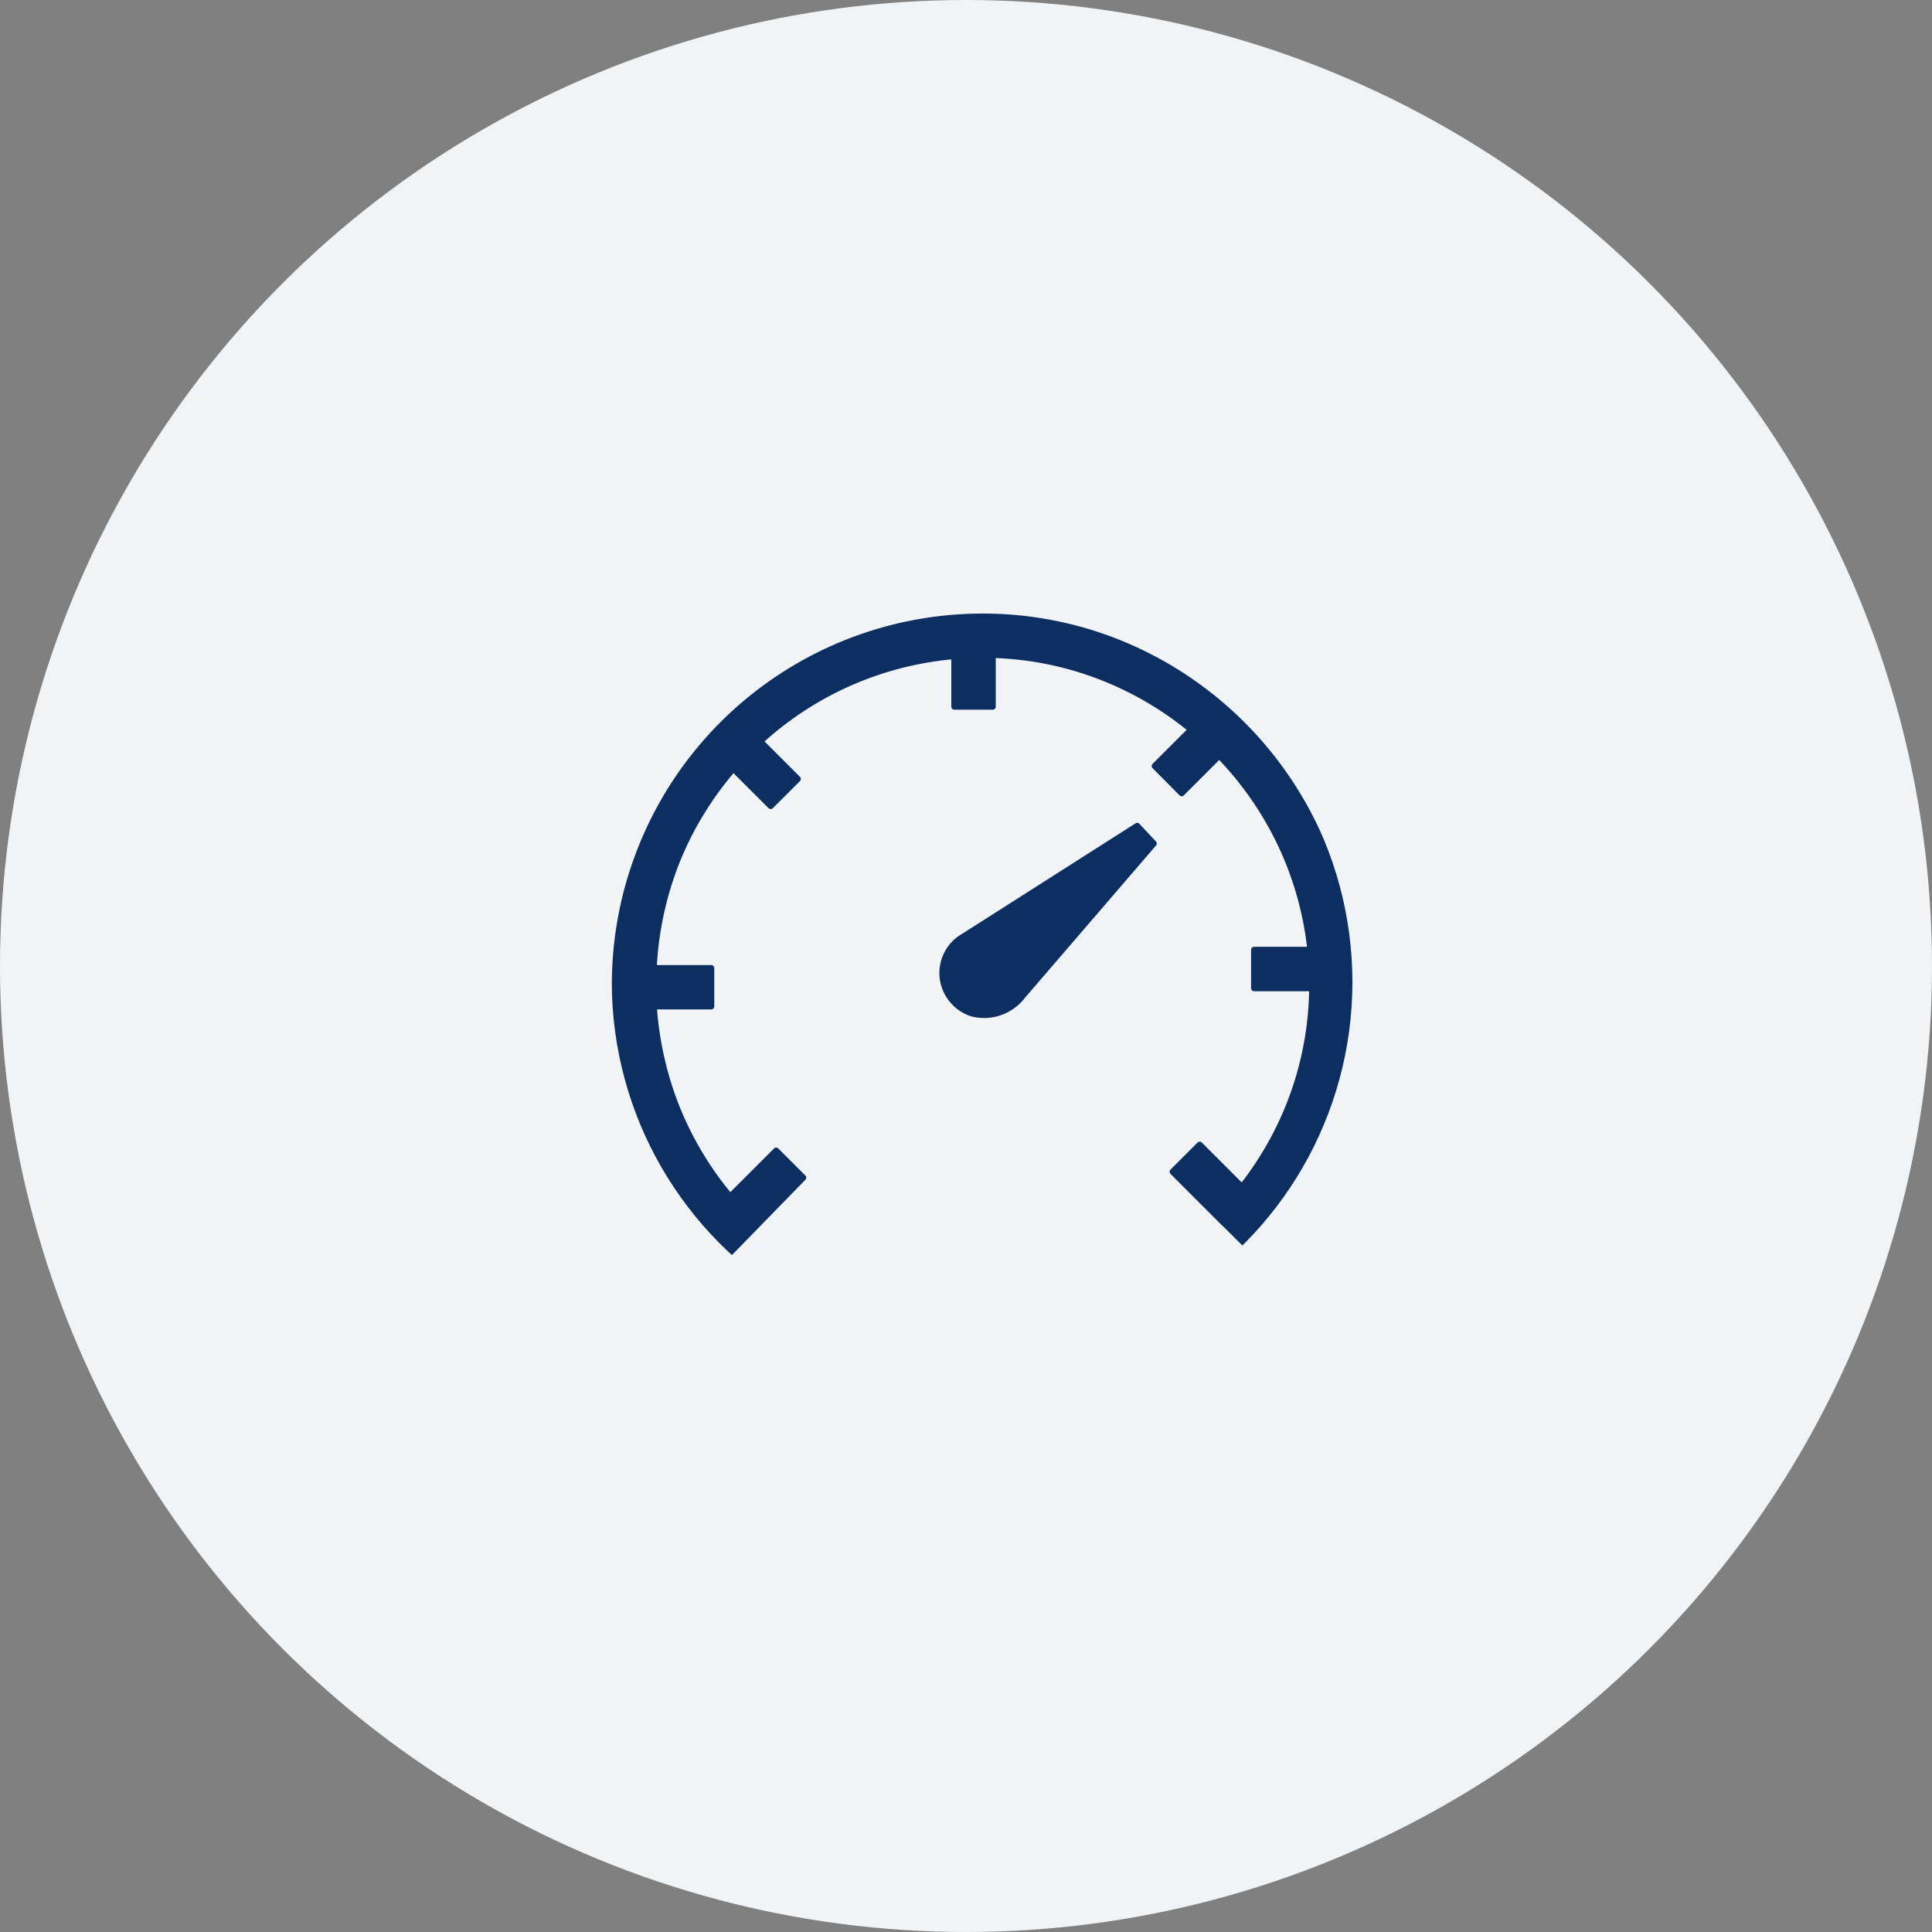 <svg xmlns="http://www.w3.org/2000/svg" width="60" height="60" xmlns:v="https://vecta.io/nano"><rect width="100%" height="100%" fill="#808080" stroke="none"/><defs><clipPath id="A"><circle cx="11.5" cy="11.407" r="11.5" fill="#fff"/></clipPath></defs><circle cx="30" cy="30" r="30" fill="#f0f4f6"/><g transform="translate(19 19.093)" clip-path="url(#A)"><path d="M10.9 9.895l5.362-3.416c.038-.028.09-.023.122.011l.517.551c.031.035.031.089 0 .124l-4.063 4.721a1.6 1.6 0 0 1-1.691.581 1.4 1.4 0 0 1-.628-.422 1.4 1.4 0 0 1 .381-2.148h0zm-7.276 9.967C.187 16.626-.927 11.619.814 7.231S6.798-.038 11.519-.038a11.42 11.42 0 0 1 4.393.874 11.62 11.62 0 0 1 6.248 6.25 11.41 11.41 0 0 1-1.046 10.731 11.78 11.78 0 0 1-1.425 1.745c-.036.035-.095.035-.131 0l-.576-.574c-.013-.006-.024-.015-.032-.026l-1.6-1.6c-.035-.036-.035-.095 0-.131l.842-.842c.036-.035.095-.035.131 0l1.239 1.239a10.26 10.26 0 0 0 .718-1.066 10 10 0 0 0 1.376-4.871h-1.708c-.025 0-.049-.01-.066-.028s-.028-.042-.028-.066v-1.192c0-.025.01-.049.028-.066s.042-.028.066-.028h1.642c-.126-1.077-.425-2.126-.885-3.108-.466-.991-1.087-1.9-1.841-2.694l-1.1 1.1c-.036.035-.095.035-.131 0l-.84-.847c-.035-.036-.035-.095 0-.131l1.059-1.059c-.839-.676-1.78-1.214-2.788-1.594s-2.066-.592-3.14-.634v1.509c0 .052-.042.094-.094.094h-1.192c-.052 0-.094-.042-.094-.094V1.385c-2.156.206-4.19 1.099-5.8 2.548l1.1 1.1c.035.036.035.095 0 .131L5 6.006c-.036.035-.095.035-.131 0L3.78 4.919A10.13 10.13 0 0 0 2.1 7.705a10.24 10.24 0 0 0-.7 3.174h1.688c.052 0 .094.042.094.094v1.189c0 .052-.042.094-.094.094H1.406a10.06 10.06 0 0 0 .253 1.609 9.96 9.96 0 0 0 .541 1.637 10.18 10.18 0 0 0 .682 1.309 9.88 9.88 0 0 0 .8 1.119l1.357-1.357c.036-.035.095-.035.131 0l.842.842c.035.036.035.095 0 .131l-2.259 2.316a.09.09 0 0 1-.129 0z" fill="#0c2e60"/></g></svg>